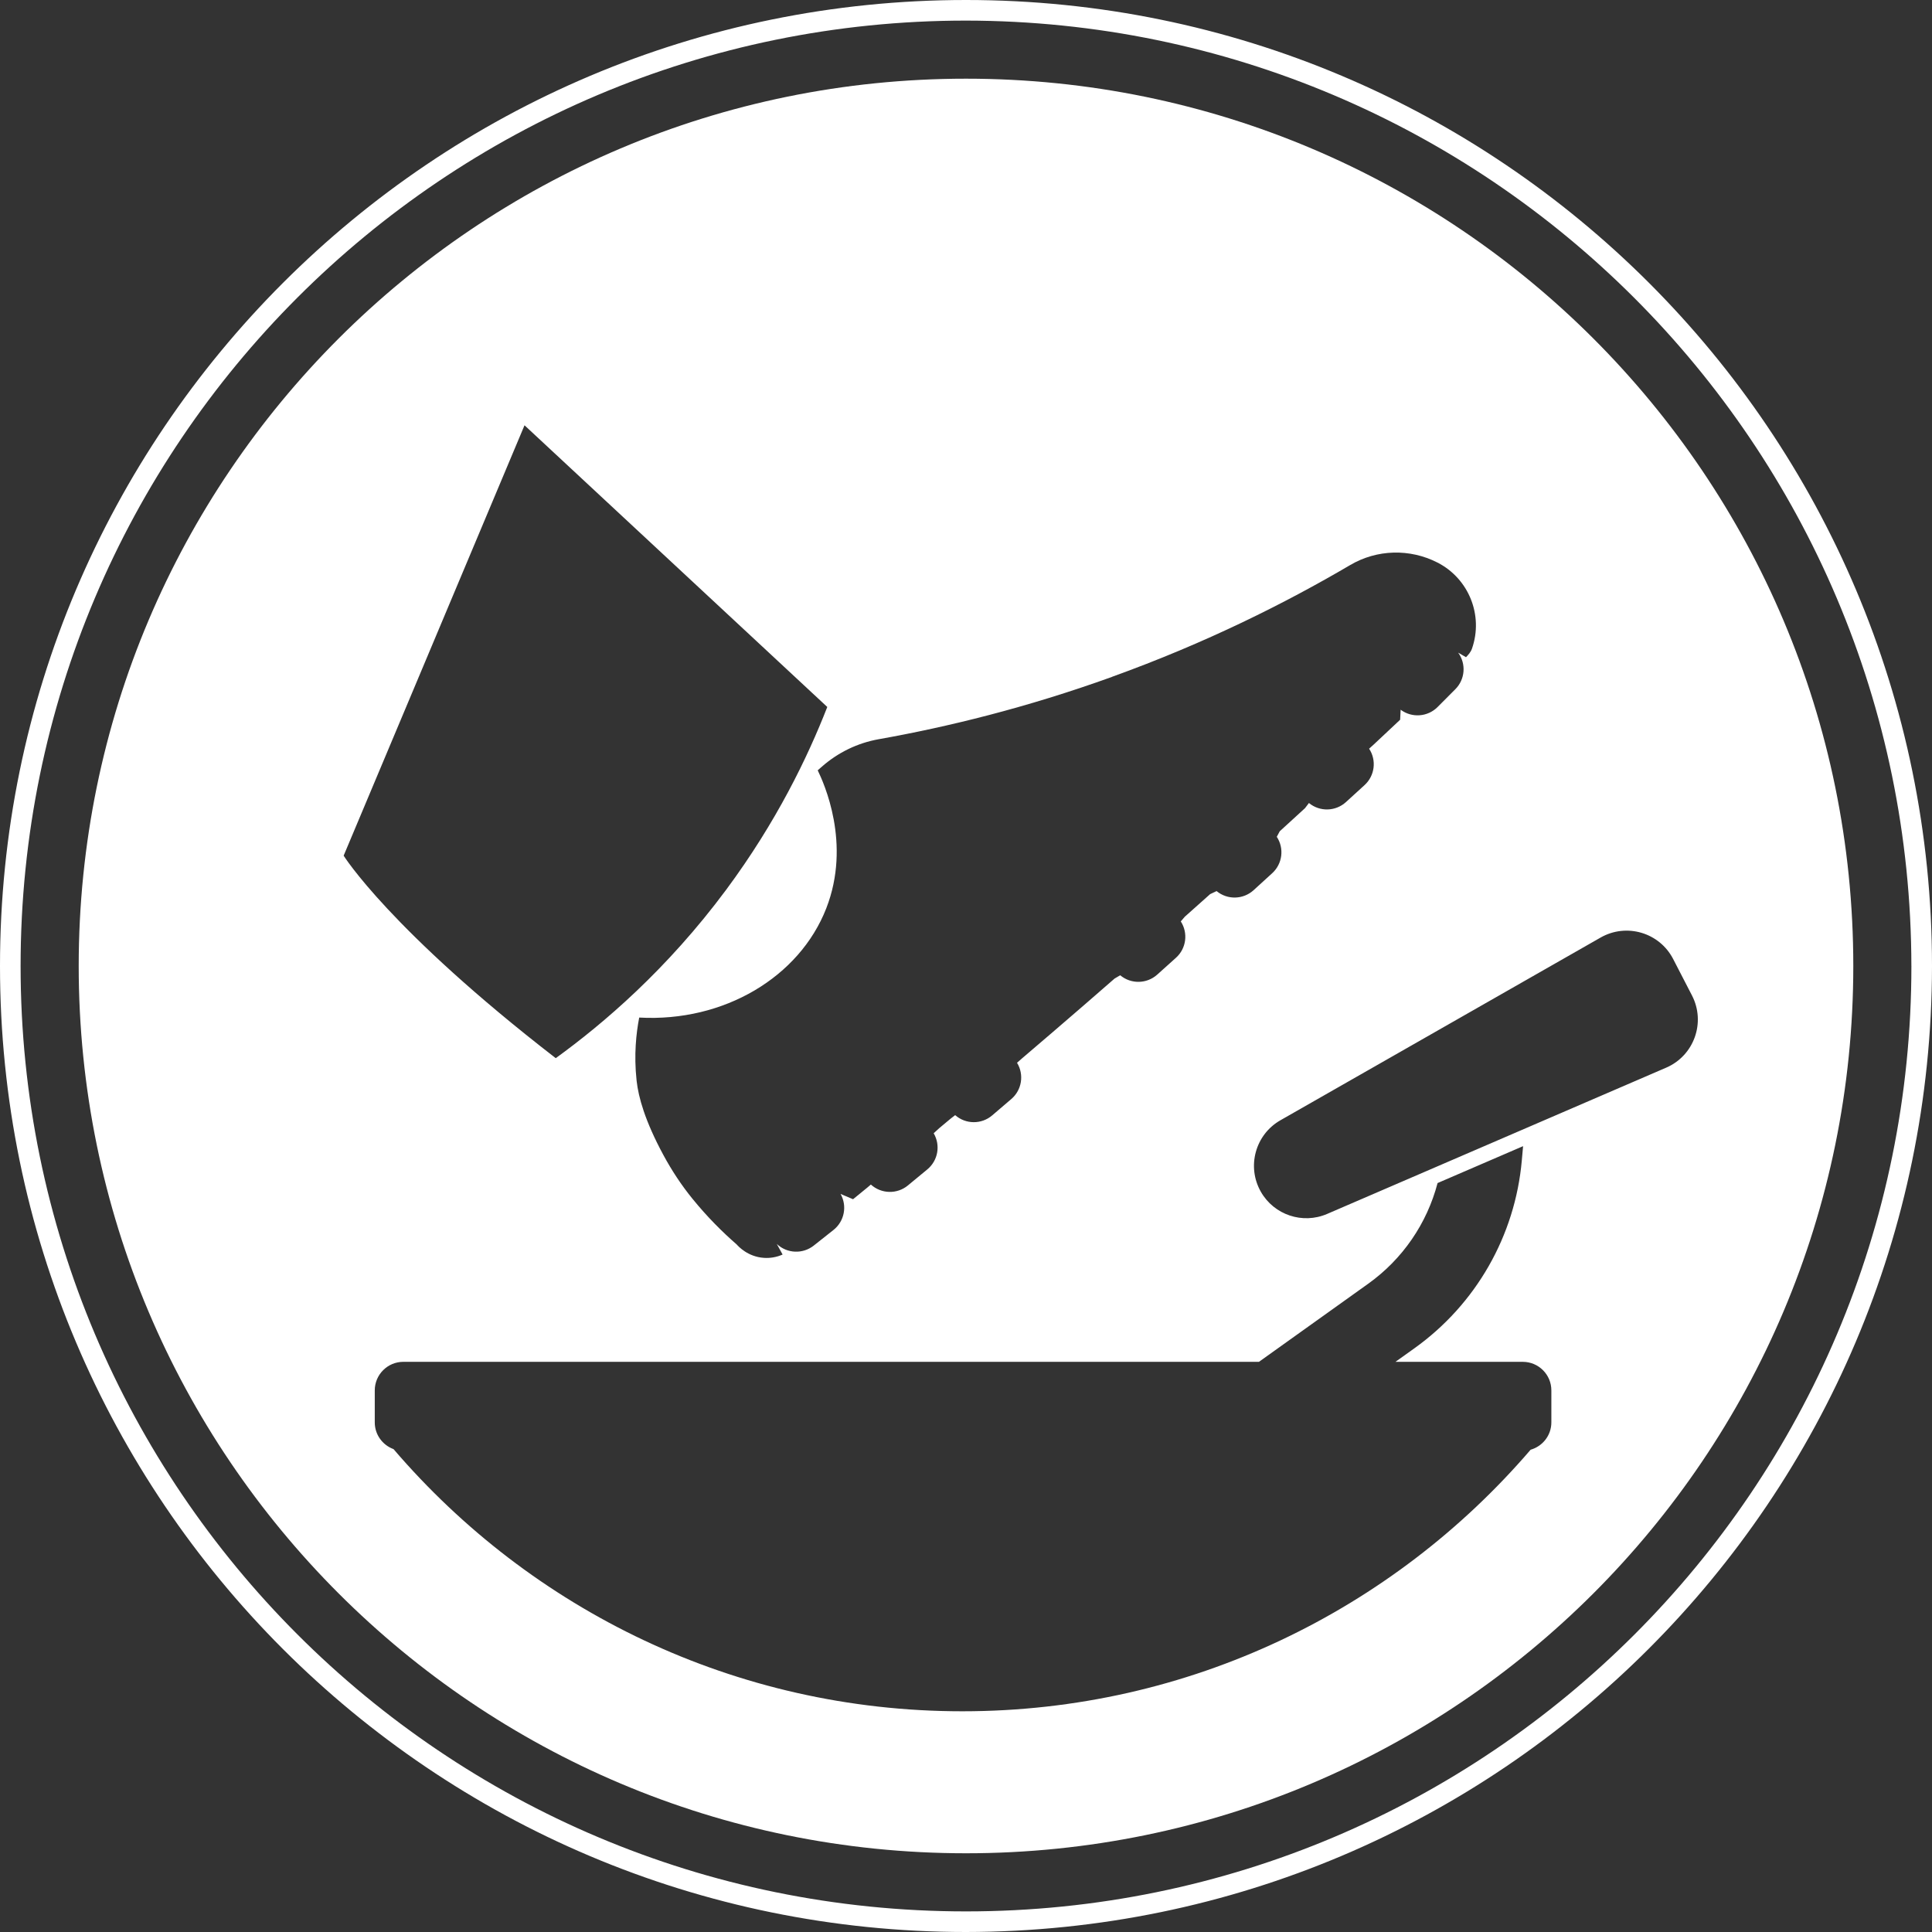 <?xml version="1.0" encoding="UTF-8"?>
<svg id="Layer_1" data-name="Layer 1" xmlns="http://www.w3.org/2000/svg" width="95" height="95" viewBox="0 0 95 95">
  <rect x="0" y="0" width="95" height="95" fill="#333333" stroke="none"/>
  <defs>
    <style>
      .cls-1 {
        fill: #fff;
        stroke-width: 0px;
      }
    </style>
  </defs>
  <path class="cls-1" d="M47.5,3.869C23.404,3.869,3.871,23.402,3.87,47.498c-.001,24.096,19.533,43.63,43.629,43.631,24.096.001,43.63-19.533,43.631-43.629v-.001c0-24.096-19.534-43.63-43.63-43.63ZM54.675,33.282c4.616-1.664,8.531-3.625,11.719-5.499,1.315-.773,2.933-.815,4.291-.12,1.539.789,2.264,2.591,1.697,4.226-.067.193-.199.325-.296.427l-.386-.225c.403.552.344,1.315-.139,1.799l-.873.876c-.488.49-1.262.546-1.816.132l-.025.493c-.438.412-.879.825-1.321,1.239l-.205.184c.376.571.281,1.33-.224,1.791l-.914.834c-.511.466-1.287.486-1.821.046l-.192.253c-.412.378-.827.757-1.242,1.136l-.147.272c.375.571.28,1.331-.225,1.791l-.914.834c-.511.466-1.287.486-1.821.045l-.317.15c-.414.371-.83.742-1.248,1.113l-.195.228c.371.574.271,1.333-.238,1.789l-.92.827c-.515.462-1.291.476-1.821.032l-.277.163c-.509.445-1.02.889-1.534,1.334-1.005.87-2.007,1.73-3.007,2.582l-.255.224c.357.583.238,1.339-.281,1.783l-.94.804c-.525.45-1.302.445-1.821-.012l-.206.159c-.191.16-.382.319-.573.478l-.278.254c.347.589.215,1.343-.313,1.778l-.954.788c-.533.44-1.309.421-1.821-.044l-.169.144c-.236.193-.472.386-.707.578l-.614-.26c.335.595.188,1.346-.348,1.771l-.97.768c-.542.429-1.317.395-1.819-.081l.287.522c-.292.13-.608.184-.919.163-.789-.052-1.256-.564-1.341-.661-.697-.606-1.443-1.348-2.173-2.246-.003-.004-.006-.007-.009-.011-.536-.661-1.006-1.374-1.411-2.122-.926-1.711-1.234-2.869-1.322-3.641-.003-.025-.006-.051-.006-.051-.136-1.257-.017-2.323.13-3.084,4.171.232,7.879-1.993,9.197-5.369,1.245-3.189-.122-6.173-.42-6.788l.208-.183c.791-.694,1.753-1.162,2.789-1.346,3.368-.599,7.263-1.547,11.471-3.064ZM25.792,20.913l14.887,13.85c-.961,2.461-2.498,5.654-4.972,8.988-2.908,3.918-6.038,6.584-8.38,8.281-8.162-6.311-10.429-9.958-10.429-9.958l8.894-21.162ZM76.283,69.942c0,.641-.433,1.176-1.02,1.344-6.754,7.867-16.761,12.861-27.943,12.861-11.196,0-21.215-5.006-27.969-12.891-.537-.197-.923-.708-.923-1.314v-1.574c0-.775.629-1.404,1.404-1.404h42.073l5.373-3.841c1.695-1.212,2.891-2.967,3.41-4.95l4.205-1.814-.063.705c-.33,3.705-2.255,7.071-5.282,9.235l-.931.665h6.262c.775,0,1.404.629,1.404,1.404v1.574ZM82.272,47.156l.926,1.793c.686,1.328.103,2.958-1.269,3.55l-16.671,7.192c-1.205.52-2.609.051-3.259-1.089-.705-1.236-.275-2.81.961-3.516l15.745-8.985c1.273-.726,2.894-.247,3.567,1.055Z"/>
  <path class="cls-1" d="M47.5,0C21.267,0,0,21.266,0,47.5s21.267,47.5,47.5,47.5c26.221-.029,47.471-21.279,47.5-47.5C95,21.266,73.734,0,47.5,0ZM47.5,93.987C21.826,93.987,1.013,73.174,1.013,47.5S21.826,1.013,47.5,1.013c25.662.029,46.458,20.825,46.486,46.487h.001c0,25.674-20.813,46.487-46.487,46.487Z"/>
</svg>